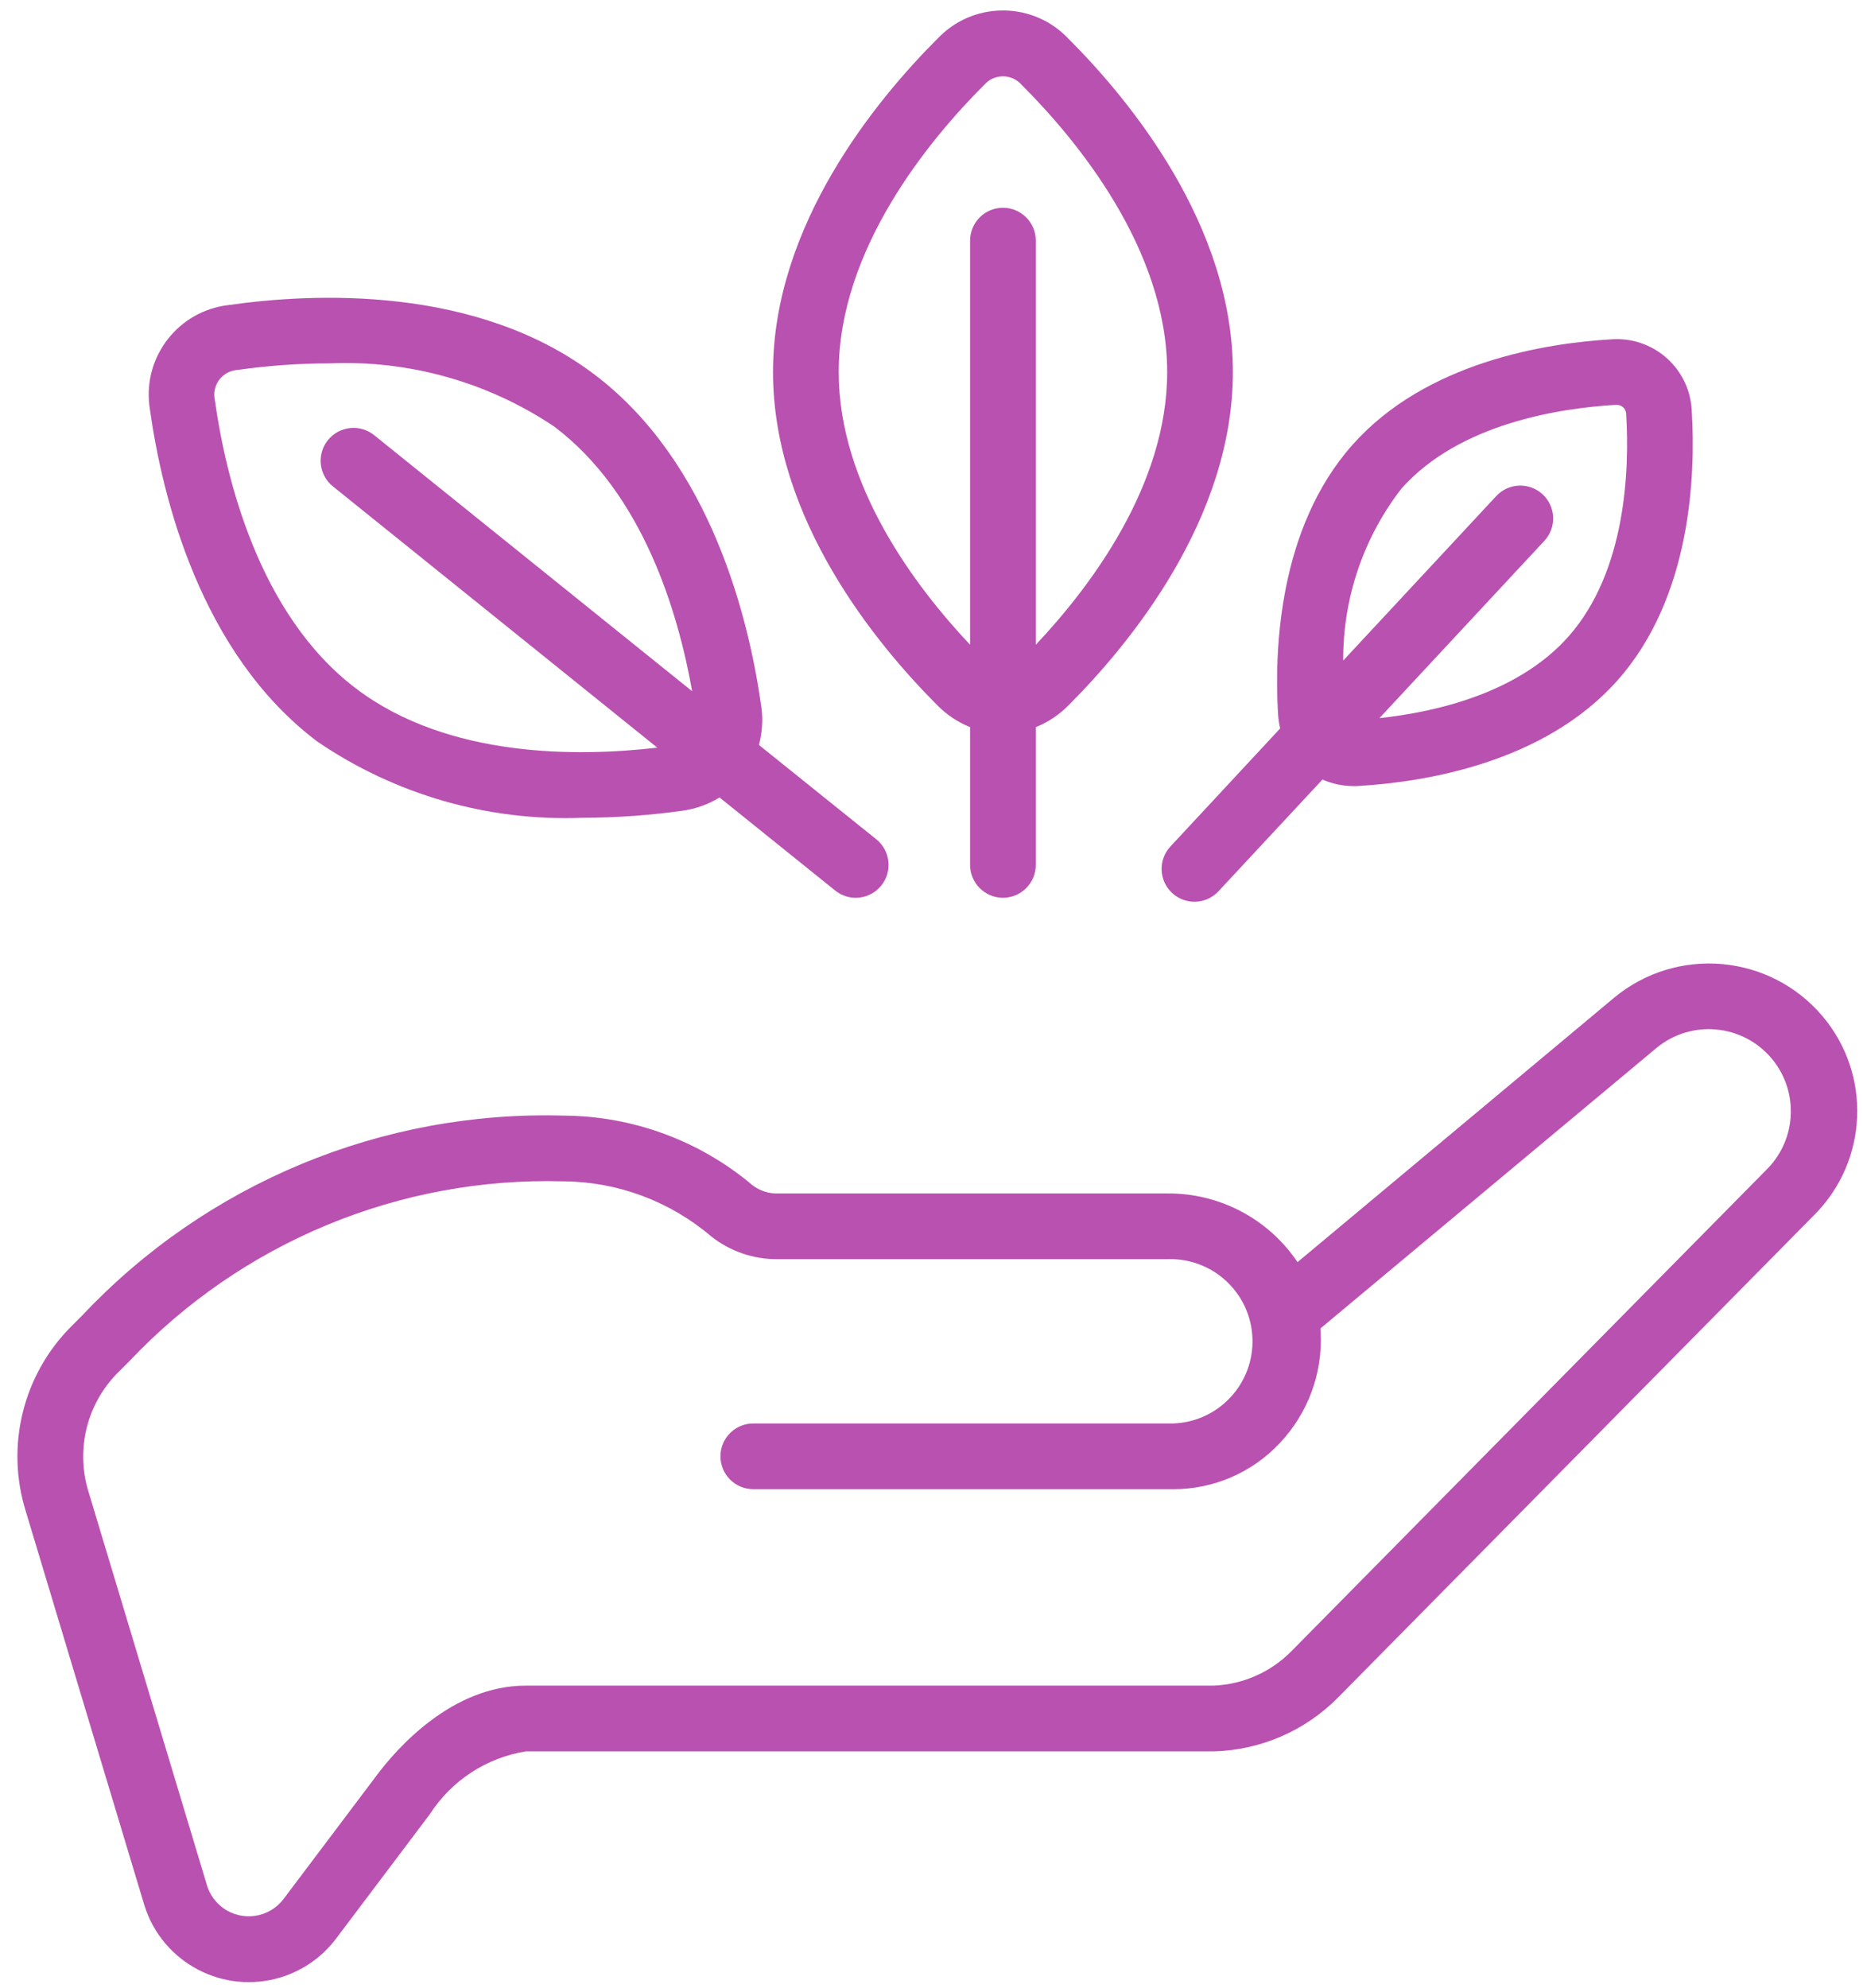<svg width="105" height="112" viewBox="0 0 105 112" fill="none" xmlns="http://www.w3.org/2000/svg">
<path d="M6.656 77.33L7.258 76.73C13.607 69.996 22.532 66.296 31.782 66.563C34.822 66.591 37.754 67.684 40.069 69.653C41.144 70.508 42.48 70.965 43.852 70.949H65.784C68.34 70.851 70.492 72.844 70.588 75.4C70.686 77.956 68.694 80.107 66.138 80.205H42.458C41.434 80.205 40.605 81.034 40.605 82.056C40.605 83.079 41.434 83.908 42.458 83.908H66.138C68.406 83.91 70.573 82.971 72.124 81.316C73.712 79.642 74.546 77.392 74.436 75.088C74.436 75.01 74.427 74.933 74.419 74.853L93.343 59.061C95.305 57.425 98.225 57.69 99.861 59.653C101.372 61.468 101.276 64.13 99.636 65.83L72.778 93.044C71.611 94.226 70.035 94.917 68.376 94.977H29.63C25.489 94.977 22.398 98.483 21.262 99.99L15.983 106.997C15.162 108.082 13.618 108.296 12.534 107.475C12.134 107.173 11.838 106.756 11.681 106.281L4.992 84.065C4.249 81.685 4.89 79.09 6.656 77.33ZM4.033 74.72C1.297 77.445 0.303 81.464 1.452 85.15L8.141 107.366C9.16 110.613 12.62 112.419 15.867 111.4C17.096 111.015 18.172 110.254 18.945 109.226L24.224 102.223C25.444 100.328 27.41 99.041 29.634 98.681H68.427C71.061 98.606 73.564 97.519 75.415 95.645L102.278 68.431C105.296 65.385 105.489 60.538 102.722 57.262C99.754 53.749 94.511 53.283 90.971 56.218L73.129 71.115C71.487 68.672 68.728 67.218 65.784 67.246H43.852C43.337 67.261 42.831 67.1 42.42 66.789C39.444 64.274 35.678 62.884 31.782 62.86C21.546 62.564 11.669 66.657 4.644 74.109L4.033 74.72Z" fill="#B951B0"/>
<path d="M58.378 36.329V13.558C58.378 12.535 57.549 11.707 56.527 11.707C55.504 11.707 54.675 12.535 54.675 13.558V36.329C51.595 33.065 47.27 27.348 47.27 20.963C47.27 14.01 52.409 7.837 55.475 4.777C55.985 4.196 56.87 4.139 57.45 4.649C57.496 4.689 57.538 4.732 57.578 4.777C60.644 7.837 65.783 14.01 65.783 20.963C65.783 27.343 61.459 33.06 58.378 36.329ZM52.857 2.159C49.388 5.623 43.568 12.675 43.568 20.963C43.568 29.251 49.388 36.303 52.857 39.767C53.375 40.288 53.994 40.697 54.675 40.97V48.733C54.675 49.755 55.504 50.584 56.527 50.584C57.549 50.584 58.378 49.755 58.378 48.733V40.97C59.06 40.697 59.678 40.288 60.196 39.767C63.665 36.303 69.486 29.251 69.486 20.963C69.486 12.675 63.665 5.623 60.196 2.159C58.262 0.133 55.051 0.058 53.024 1.993C52.967 2.047 52.912 2.102 52.857 2.159Z" fill="#B951B0"/>
<path d="M21.088 24.52C20.292 23.877 19.125 24.002 18.482 24.799C17.84 25.595 17.964 26.762 18.761 27.404L37.046 42.126C32.603 42.645 25.279 42.725 20.099 38.821C14.545 34.639 12.709 26.82 12.107 22.529C11.947 21.774 12.429 21.032 13.184 20.872C13.246 20.858 13.31 20.849 13.374 20.845C15.091 20.602 16.823 20.477 18.557 20.474C23.054 20.28 27.496 21.527 31.235 24.035C36.248 27.809 38.222 34.517 39.011 38.949L21.088 24.52ZM42.906 39.812C42.226 34.956 40.099 26.066 33.473 21.078C26.847 16.09 17.72 16.494 12.864 17.191C10.077 17.52 8.086 20.049 8.417 22.835C8.425 22.909 8.435 22.98 8.447 23.053C9.129 27.91 11.259 36.8 17.889 41.786C22.281 44.782 27.519 46.285 32.831 46.078C34.727 46.075 36.62 45.941 38.498 45.675C39.227 45.571 39.927 45.319 40.555 44.934L47.06 50.169C47.853 50.815 49.019 50.696 49.664 49.903C50.31 49.109 50.19 47.944 49.397 47.297C49.392 47.294 49.387 47.289 49.382 47.285L42.774 41.975C42.963 41.27 43.008 40.535 42.906 39.812Z" fill="#B951B0"/>
<path d="M78.989 27.526C82.26 23.849 87.929 23 91.024 22.814H91.078C91.369 22.788 91.626 23.004 91.652 23.295C91.655 23.32 91.655 23.345 91.654 23.37C91.839 26.461 91.654 32.197 88.392 35.874C85.567 39.052 80.946 40.117 77.745 40.463L87.04 30.475C87.738 29.727 87.696 28.555 86.948 27.857C86.199 27.16 85.027 27.202 84.33 27.95L75.705 37.219C75.685 33.712 76.841 30.299 78.989 27.526ZM66.058 50.312C66.806 51.009 67.977 50.967 68.674 50.219L68.675 50.218L74.535 43.923C75.089 44.167 75.688 44.293 76.294 44.293C76.388 44.293 76.479 44.293 76.577 44.284C80.24 44.069 87.007 43.012 91.161 38.338C95.316 33.663 95.567 26.819 95.349 23.157C95.252 20.826 93.283 19.015 90.951 19.112C90.903 19.115 90.854 19.117 90.806 19.121C87.14 19.334 80.374 20.391 76.223 25.068C72.073 29.744 71.813 36.584 72.032 40.248C72.05 40.516 72.09 40.781 72.152 41.042L65.969 47.692C65.27 48.439 65.308 49.61 66.055 50.309L66.058 50.312Z" fill="#B951B0"/>
</svg>
